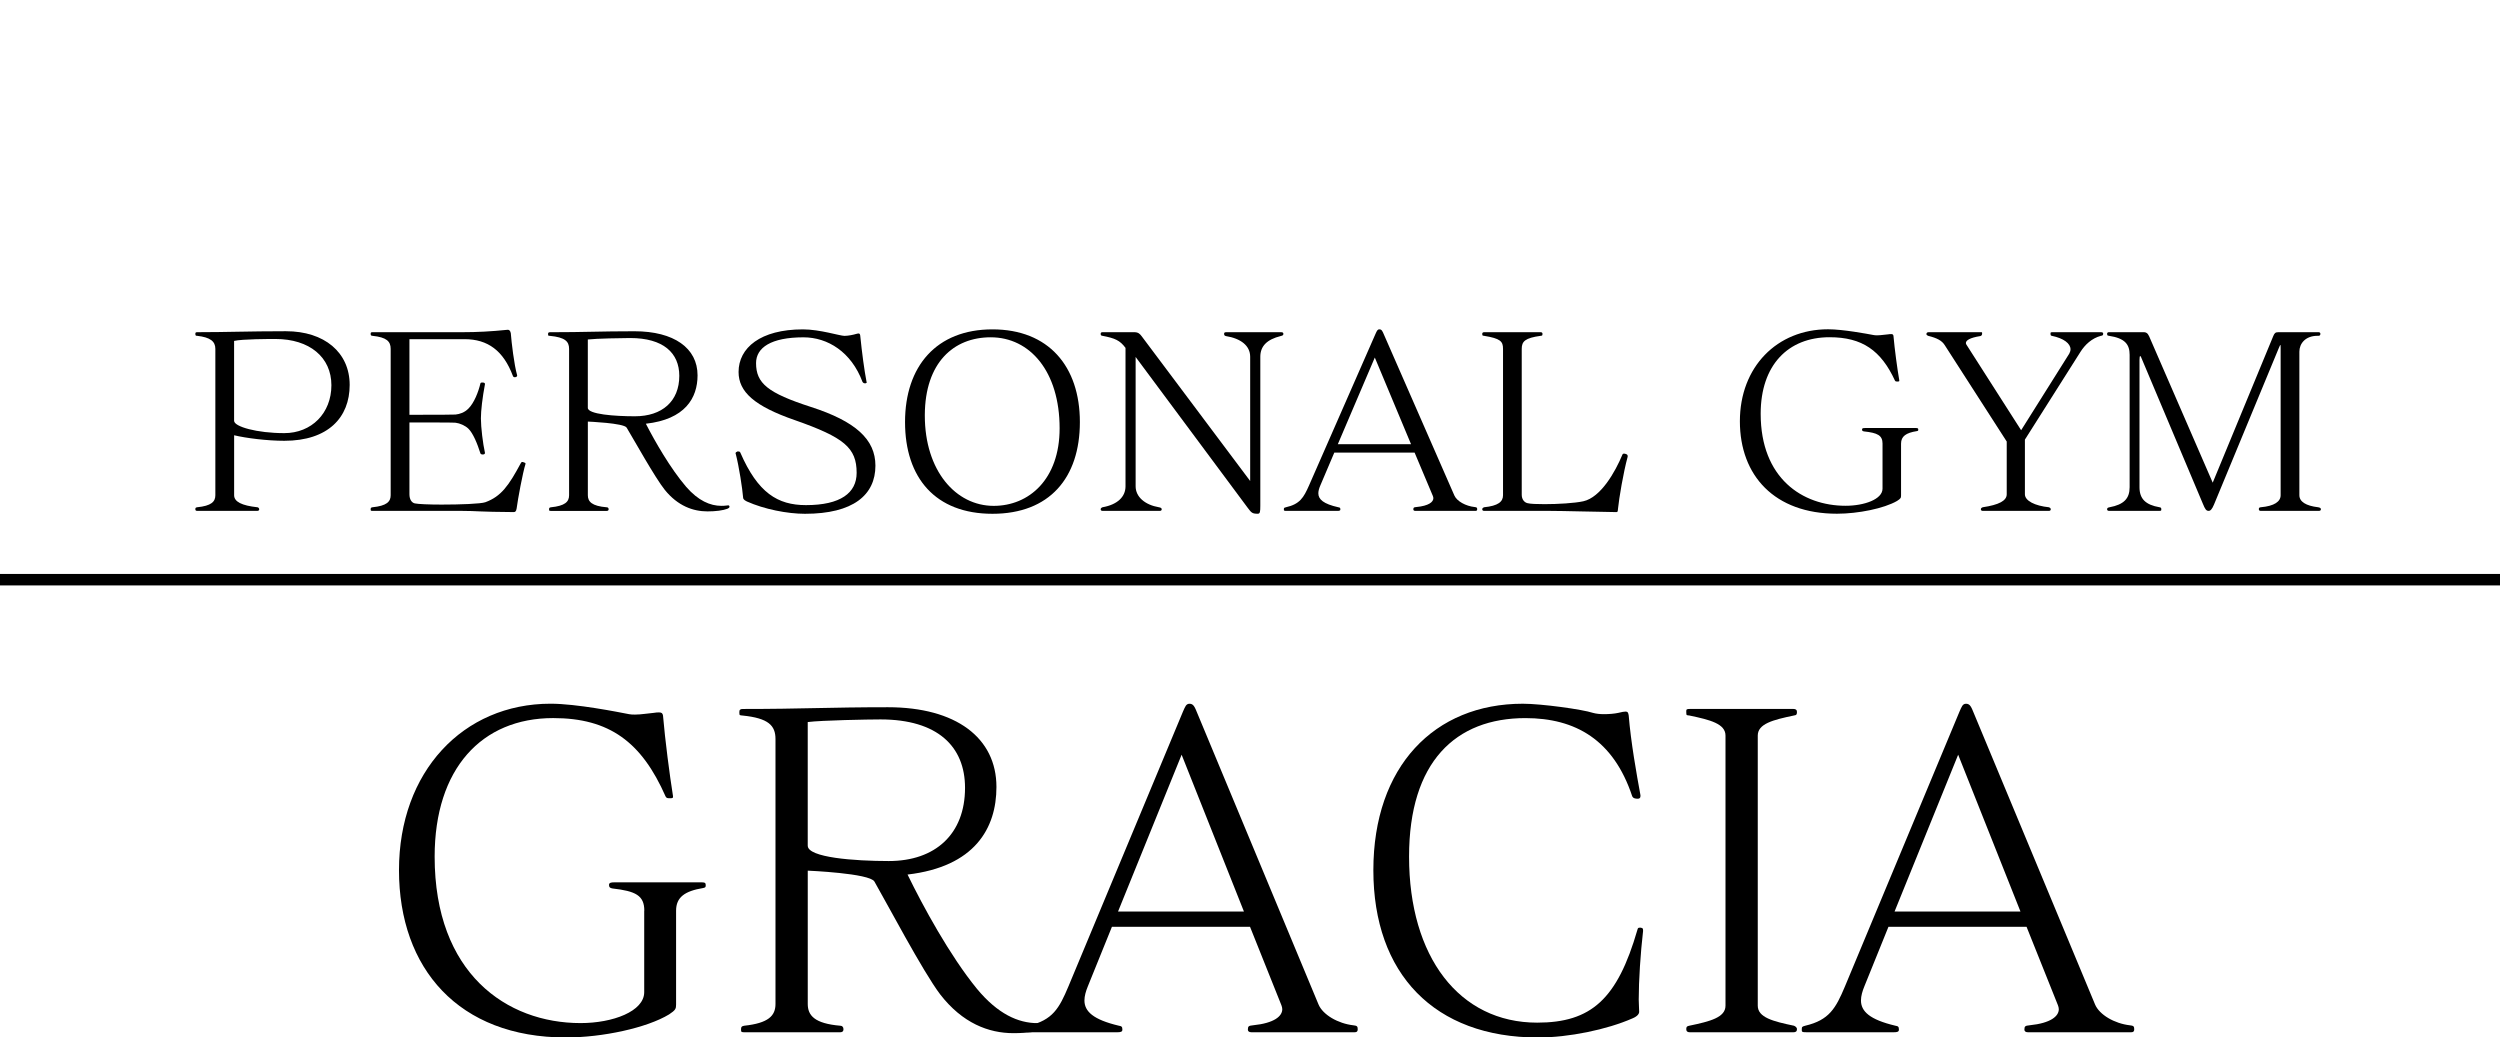 <?xml version="1.0" encoding="UTF-8"?>
<svg id="_レイヤー_1" data-name="レイヤー 1" xmlns="http://www.w3.org/2000/svg" viewBox="0 0 1084.73 450.16">
  <g>
    <path d="M85.64,221.67c-.66,0-.88-.21-.88-.73s.11-.73.77-.84c6.15-.62,7.91-2.4,7.91-5.22v-63.52c0-3.24-2.2-5.01-7.91-5.65-.44,0-.77,0-.77-.84,0-.62.22-.73.88-.73,12.64,0,22.54-.42,37.93-.42h.55c16.6,0,27.6,9.19,27.6,23.3s-9.34,24.24-28.37,24.24c-7.36,0-16.6-1.15-21.76-2.4v26.02c0,2.82,3.3,4.49,10.11,5.22.22,0,.77.32.77.84s-.33.73-.88.73h-25.95ZM101.58,182.6c0,2.51,9.89,5.33,21.76,5.33s20.45-8.67,20.45-20.79-9.46-20.06-24.3-20.06c-2.42,0-14.4,0-17.92.84v34.69Z"/>
    <path d="M228.01,201.3c-1.21,3.87-3.3,15.15-3.85,19.33-.22,1.36-.66,1.56-1.32,1.56-15.39-.1-15.94-.52-22.43-.52h-38.7c-.77,0-.88-.1-.88-.52v-.21c0-.52.11-.73.77-.84,6.15-.62,7.91-2.4,7.91-5.22v-63.52c0-3.24-1.76-5.01-7.91-5.65-.55-.1-.77-.1-.77-.84,0-.62.11-.73.88-.73h38.92c6.38,0,12.42-.31,19.57-1.04h.22c.44,0,.99.32,1.21,1.46.33,4.18,1.43,13.58,2.75,18.28v.21c0,.31-.33.52-.77.62h-.33c-.33,0-.55-.1-.77-.62-4.07-10.87-10.88-15.88-20.89-15.88h-23.97v32.8h5.06c5.6,0,13.96,0,14.95-.1,1.87-.21,3.85-.84,5.61-2.61,2.42-2.41,4.29-7.1,5.17-10.87.11-.42.44-.42.88-.42.66,0,1.1.2,1.1.62v.11c-1.1,5.85-1.76,11.49-1.76,14.84,0,3.86.88,11.07,1.76,14.94v.1c0,.42-.44.63-.99.63-.44,0-.66-.11-.88-.31,0-.11-.11-.11-.11-.21-1.32-4.18-3.19-8.78-5.28-10.76-1.32-1.25-3.63-2.3-5.5-2.51-.99-.11-9.34-.11-14.95-.11h-5.06v31.14c0,2.29.99,3.65,2.31,3.97,1.43.32,6.27.52,11.65.52,7.92,0,17.04-.31,19.02-1.04,6.82-2.51,10.12-7.21,15.28-16.82.22-.42.33-.63.77-.63.11,0,.22,0,.44.11.66.21.88.31.88.52v.2Z"/>
    <path d="M316.51,219.9c0,.42-.44.62-.88.84-1.87.73-5.06,1.15-8.68,1.15-6.27,0-12.86-2.4-18.47-9.3-4.29-5.33-13.74-22.35-16.6-27.06-1.21-1.98-16.82-2.61-16.82-2.61v31.97c0,2.71,1.65,4.7,8.25,5.22.44,0,.77.32.77.84s-.33.73-.88.73h-24.08c-.77,0-.88-.1-.88-.52v-.21c0-.52.11-.73.77-.84,6.15-.62,7.91-2.4,7.91-5.22v-63.52c0-3.24-1.76-5.01-8.35-5.65-.66-.1-.77.11-.77-.84,0-.52.22-.73.88-.73,15.17,0,21.66-.42,36.61-.42,17.15,0,27.37,7.31,27.37,19.12,0,9.93-5.5,19.12-22.43,21,3.85,7.52,10.66,19.43,17.48,27.37,5.28,6.06,10.45,8.26,15.28,8.26.66,0,1.32,0,1.98-.11.44,0,.77-.11.99-.11.33,0,.44.11.55.42v.21ZM255.05,176.96c0,2.82,11.76,3.66,20.45,3.66,11.76,0,19.24-6.48,19.24-17.55,0-9.93-6.92-16.4-21.33-16.4-3.19,0-14.84.21-18.36.63v29.67Z"/>
    <path d="M321.23,196.39c7.59,17.44,16.16,22.78,28.47,22.78,15.06,0,21.99-5.33,21.99-14,0-10.87-5.38-15.36-26.82-22.88-17.48-6.06-24.41-12.23-24.41-20.89,0-10.45,9.46-18.49,27.93-18.49,7.37,0,16.05,2.82,18.03,2.82,1.65,0,4.07-.52,5.06-.84.44-.1.77-.2.99-.2.44,0,.66.2.77.84.77,7.62,1.76,15.04,2.75,20.16,0,0,.11.1.11.21s-.22.31-.55.42c-.33,0-.55,0-.77-.11-.22-.1-.44-.31-.55-.52-4.84-12.95-15.06-19.33-25.62-19.33-14.07,0-20.56,4.49-20.56,11.18,0,8.78,5.06,12.95,23.75,19.01,19.46,6.27,28.04,14.11,28.04,25.49,0,12.75-9.67,20.89-30.56,20.89-7.7,0-17.7-1.99-25.18-5.33-.55-.31-1.54-.73-1.65-1.56-.33-4.07-1.76-13.48-3.19-19.01,0-.1-.11-.21-.11-.32,0-.42.33-.62.88-.84.55,0,.99,0,1.21.52Z"/>
    <path d="M392.69,183.13c0-24.24,13.63-40.22,37.93-40.22s37.93,15.99,37.93,40.22-13.2,39.8-37.93,39.8-37.93-15.56-37.93-39.8ZM459.76,185.84c0-24.66-12.87-39.49-29.9-39.49-16.16,0-28.47,11.07-28.59,33.64v.32c0,23.92,13.41,39.18,29.9,39.18,15.28,0,28.59-11.5,28.59-33.65Z"/>
    <path d="M492.74,154.91v56.1c0,4.6,4.07,8.05,10.11,9.09.66.11,1.21.32,1.21.84s-.33.73-.88.73h-24.73c-.55,0-.88-.21-.88-.73s.55-.73.77-.84c6.6-1.15,10.01-4.6,10.01-9.09v-60.07c-2.42-3.24-4.51-4.18-10.01-5.23-.44-.1-.77-.1-.77-.84,0-.62.33-.73.88-.73h13.74c1.65,0,2.42.73,3.19,1.78l47.06,62.79v-53.91c0-4.81-4.07-7.94-10.55-8.98-.22-.11-.77-.11-.77-.94,0-.62.33-.73.88-.73h23.97c.55,0,.88.21.88.73,0,.73-.55.73-1.21.94-5.83,1.46-8.8,4.29-8.8,8.98v64.56c0,2.72-.11,3.55-1.1,3.55-2.42,0-2.75-.42-4.4-2.61l-48.59-65.4Z"/>
    <path d="M614.11,221.67c-.66,0-.87-.32-.87-.63,0-.84.21-.94,1.32-1.04,5.38-.52,7.37-2.19,7.37-3.86,0-.32-.12-.63-.22-.94l-7.92-18.81h-34.85l-6.04,14.21c-.55,1.25-.88,2.4-.88,3.45,0,2.61,2.2,4.6,8.68,6.05.66.11.88.21.88.94,0,.52-.44.63-1.32.63h-21.88c-1.32,0-1.32-.1-1.32-.63,0-.73.11-.73.88-.94,6.05-1.36,7.7-4.18,10.01-9.4l28.91-65.92c.55-1.15.78-1.88,1.65-1.88.99,0,1.32.73,1.98,2.3l30.55,69.79c1.11,2.51,4.96,4.6,8.8,5.01.88.1,1.1.21,1.1.94,0,.52-.21.73-.77.73h-26.06ZM596.52,155.13l-16.05,37.61h31.77l-15.72-37.61Z"/>
    <path d="M701.07,222.19c-8.8-.1-22.65-.52-28.7-.52h-28.36c-.55,0-.88-.21-.88-.73s.55-.73.77-.84c6.16-.62,8.25-2.4,8.25-5.22v-63.52c0-3.24-1.1-4.49-8.25-5.65-.44-.1-.77.11-.77-.84,0-.52.33-.73.88-.73h24.4c.55,0,.87.21.87.73,0,.94-.32.73-.77.84-6.81.94-8.24,2.41-8.24,5.65v63.31c0,1.99,1.1,3.34,2.53,3.66,1.21.32,4.07.42,7.37.42,5.71,0,13.08-.42,16.82-1.25,7.58-1.67,13.85-12.75,16.93-20.16.11-.32.33-.52.77-.52.22,0,.55.11.88.21.54.21.66.52.66.84v.32c-1.88,6.89-3.74,18.07-4.18,22.46-.12,1.36-.12,1.56-.88,1.56h-.11Z"/>
    <path d="M816.82,192.52c0-3.65-2.2-4.7-8.03-5.33-.66-.11-.87-.31-.87-.84s.44-.63,1.31-.63h22.1c.88,0,.99.21.99.73,0,.42-.11.52-.66.62-4.62.73-6.81,2.2-6.81,5.43v22.46c0,1.04-.11,1.36-1.76,2.41-5.61,3.24-16.82,5.53-26.06,5.53-27.05,0-42.11-16.51-42.11-40.12s16.16-39.91,38.26-39.91c6.48,0,16.93,1.98,19.79,2.51.44.11.99.11,1.55.11,1.54,0,3.29-.32,4.72-.42.54-.11.99-.11,1.32-.11.66,0,.87.21.99.73.54,6.06,1.64,14.11,2.53,19.33v.21c0,.21-.12.32-.66.32h-.12c-.54,0-.87,0-1.1-.42-6.04-13.06-14.18-18.81-28.36-18.81-18.03,0-29.9,12.12-29.9,33.22,0,28,18.13,39.91,36.82,39.91,8.14,0,16.05-2.82,16.05-7.42v-19.54Z"/>
    <path d="M860.35,221.67c-.54,0-.87-.21-.87-.73s.54-.73.77-.84c7.04-1.04,10.45-2.82,10.45-5.64v-22.88l-26.94-41.89c-1.21-1.89-3.29-3.03-7.14-3.97-.33-.1-.77-.42-.77-.73,0-.52.33-.84.87-.84h22.98c.32,0,.32.11.32.31v.32c0,.42-.21.94-.77,1.04-4.62.73-6.27,1.88-6.27,3.03,0,.31.12.52.33.84l23.64,36.98,20.88-33.22c.33-.63.55-1.25.55-1.89,0-2.51-2.97-4.8-8.14-5.85-.32-.1-.54-.1-.54-.94,0-.52,0-.63.87-.63h21c.55,0,.99.11.99.63,0,.84-.44.84-.99.94-3.96,1.05-6.93,3.87-8.9,7l-24.08,38.03v23.72c0,2.82,4.3,5.01,10.45,5.64.22.11.77.32.77.84s-.33.73-.87.73h-28.59Z"/>
    <path d="M980.96,221.67c-.54,0-.87-.21-.87-.73s.11-.73.77-.84c6.04-.52,8.69-2.51,8.69-5.22v-63.84c0-.84,0-1.36-.12-1.36-.11,0-.32.52-.77,1.56l-28.03,67.7c-.88,2.09-1.55,2.72-2.31,2.72-1.1,0-1.54-.73-2.53-3.13l-26.82-63.63c-.12-.2-.22-.42-.33-.42-.22,0-.33.52-.33,1.78v55.16c0,5.01,2.63,7.63,8.68,8.67.66.11.78.32.78.84v.21c0,.42-.12.52-.88.52h-21.77c-.54,0-.87-.21-.87-.73s.44-.73,1.1-.84c6.15-1.15,8.68-3.76,8.68-8.67v-57.46c0-4.49-1.97-7.21-9.01-8.26-.22-.1-.77.11-.77-.84,0-.52.33-.73.87-.73h15.06c.87,0,1.65.31,2.31,1.78l27.59,63.52,26.28-63.63c.54-1.25.87-1.67,2.3-1.67h17.26c.55,0,.88.21.88.73,0,.73-.44.84-.88.84h-.33c-5.38,0-7.91,3.45-7.91,6.9v62.27c0,2.82,2.86,4.6,8.13,5.22.66.11,1.21.32,1.21.84s-.32.73-.87.73h-25.18Z"/>
  </g>
  <rect y="249.03" width="1084.73" height="4.98"/>
  <g>
    <path d="M279.56,395.14c0-6.62-3.78-8.5-13.8-9.64-1.13-.18-1.51-.57-1.51-1.51s.75-1.15,2.26-1.15h38c1.52,0,1.7.39,1.7,1.33,0,.75-.18.94-1.13,1.14-7.94,1.32-11.73,3.97-11.73,9.83v40.65c0,1.89-.18,2.45-3.02,4.34-9.64,5.86-28.92,10.02-44.8,10.02-46.51,0-72.41-29.87-72.41-72.6s27.79-72.22,65.79-72.22c11.16,0,29.12,3.59,34.03,4.54.75.18,1.7.18,2.64.18,2.64,0,5.67-.56,8.12-.75.95-.19,1.7-.19,2.27-.19,1.14,0,1.51.38,1.7,1.32.94,10.96,2.84,25.52,4.34,34.98v.38c0,.37-.18.56-1.13.56h-.19c-.94,0-1.52,0-1.89-.76-10.4-23.64-24.39-34.02-48.78-34.02-31.01,0-51.43,21.93-51.43,60.12,0,50.66,31.2,72.22,63.33,72.22,13.99,0,27.6-5.1,27.6-13.42v-35.36Z"/>
    <path d="M456.16,444.68c0,.76-.76,1.13-1.52,1.52-3.21,1.32-8.69,2.08-14.93,2.08-10.78,0-22.12-4.35-31.77-16.83-7.37-9.64-23.63-40.46-28.54-48.96-2.08-3.6-28.92-4.72-28.92-4.72v57.84c0,4.92,2.84,8.51,14.18,9.45.76,0,1.32.57,1.32,1.52s-.56,1.32-1.52,1.32h-41.4c-1.32,0-1.52-.18-1.52-.94v-.38c0-.94.19-1.32,1.33-1.52,10.58-1.13,13.61-4.33,13.61-9.45v-114.95c0-5.85-3.02-9.07-14.36-10.2-1.14-.19-1.32.19-1.32-1.52,0-.94.37-1.32,1.51-1.32,26.09,0,37.24-.76,62.96-.76,29.5,0,47.08,13.24,47.08,34.6,0,17.96-9.46,34.6-38.57,38,6.62,13.62,18.34,35.17,30.07,49.53,9.07,10.97,17.96,14.94,26.28,14.94,1.13,0,2.26,0,3.4-.19.75,0,1.32-.18,1.7-.18.56,0,.76.18.94.76v.38ZM350.48,366.97c0,5.11,20.22,6.63,35.16,6.63,20.22,0,33.08-11.72,33.08-31.76,0-17.97-11.91-29.69-36.68-29.69-5.48,0-25.52.38-31.57,1.14v53.68Z"/>
    <path d="M542.96,447.89c-1.14,0-1.52-.56-1.52-1.13,0-1.52.38-1.71,2.27-1.9,9.26-.94,12.66-3.97,12.66-6.99,0-.57-.18-1.14-.38-1.71l-13.61-34.02h-59.93l-10.4,25.71c-.94,2.27-1.52,4.35-1.52,6.24,0,4.73,3.78,8.32,14.94,10.96,1.14.19,1.52.39,1.52,1.71,0,.94-.76,1.13-2.27,1.13h-37.62c-2.26,0-2.26-.18-2.26-1.13,0-1.32.18-1.32,1.51-1.71,10.4-2.45,13.24-7.56,17.21-17.01l49.72-119.29c.94-2.08,1.32-3.4,2.84-3.4,1.7,0,2.26,1.32,3.4,4.16l52.56,126.29c1.89,4.53,8.5,8.32,15.12,9.07,1.52.18,1.9.38,1.9,1.7,0,.95-.38,1.32-1.33,1.32h-44.8ZM512.7,327.46l-27.6,68.06h54.64l-27.04-68.06Z"/>
    <path d="M712.93,403.84c-1.14,9.84-1.9,21.56-1.9,29.87,0,1.89.19,3.77.19,5.29,0,.76-.57,1.89-2.84,2.84-11.16,4.92-27.79,8.32-41.02,8.32-45,0-71.47-27.6-71.47-72.6s26.47-72.22,64.85-72.22c8.12,0,25.9,2.46,30.44,3.97,1.32.37,3.02.56,4.72.56,2.26,0,4.54-.19,6.24-.56,1.52-.39,2.64-.57,3.22-.57.94,0,1.13.57,1.32,1.7.94,11.53,3.4,25.34,5.1,34.6v.38c0,.75-.38,1.14-1.14,1.14-1.13,0-2.08-.19-2.46-1.14-8.12-24.38-24.57-33.84-46.32-33.84-30.24,0-50.48,18.9-50.48,60.12,0,43.48,21.75,72.02,55.59,72.02,23.44,0,34.78-10.2,43.48-40.26.18-.76.38-.94.94-.94h.57c.56.18.94.18.94.94v.38Z"/>
    <path d="M733.18,447.89c-.94,0-1.52-.37-1.52-1.32s.19-1.32,1.32-1.52c9.08-1.89,15.7-3.59,15.7-8.69v-117.21c0-5.1-6.62-6.81-15.7-8.7-1.13-.19-1.32.19-1.32-1.52v-.37c0-.76.19-.95,1.52-.95h45c.94,0,1.51.38,1.51,1.32,0,1.71-.94,1.32-1.32,1.52-9.08,1.89-15.69,3.6-15.69,8.7v117.21c0,5.1,6.61,6.8,15.69,8.69.38.19,1.32.57,1.32,1.52s-.56,1.32-1.51,1.32h-45Z"/>
    <path d="M879.89,447.89c-1.14,0-1.52-.56-1.52-1.13,0-1.52.38-1.71,2.27-1.9,9.26-.94,12.66-3.97,12.66-6.99,0-.57-.18-1.14-.38-1.71l-13.61-34.02h-59.93l-10.4,25.71c-.94,2.27-1.52,4.35-1.52,6.24,0,4.73,3.78,8.32,14.94,10.96,1.14.19,1.52.39,1.52,1.71,0,.94-.76,1.13-2.27,1.13h-37.62c-2.26,0-2.26-.18-2.26-1.13,0-1.32.18-1.32,1.51-1.71,10.4-2.45,13.24-7.56,17.21-17.01l49.72-119.29c.94-2.08,1.32-3.4,2.84-3.4,1.7,0,2.26,1.32,3.4,4.16l52.56,126.29c1.89,4.53,8.5,8.32,15.12,9.07,1.52.18,1.89.38,1.89,1.7,0,.95-.37,1.32-1.32,1.32h-44.8ZM849.63,327.46l-27.6,68.06h54.64l-27.04-68.06Z"/>
  </g>
</svg>